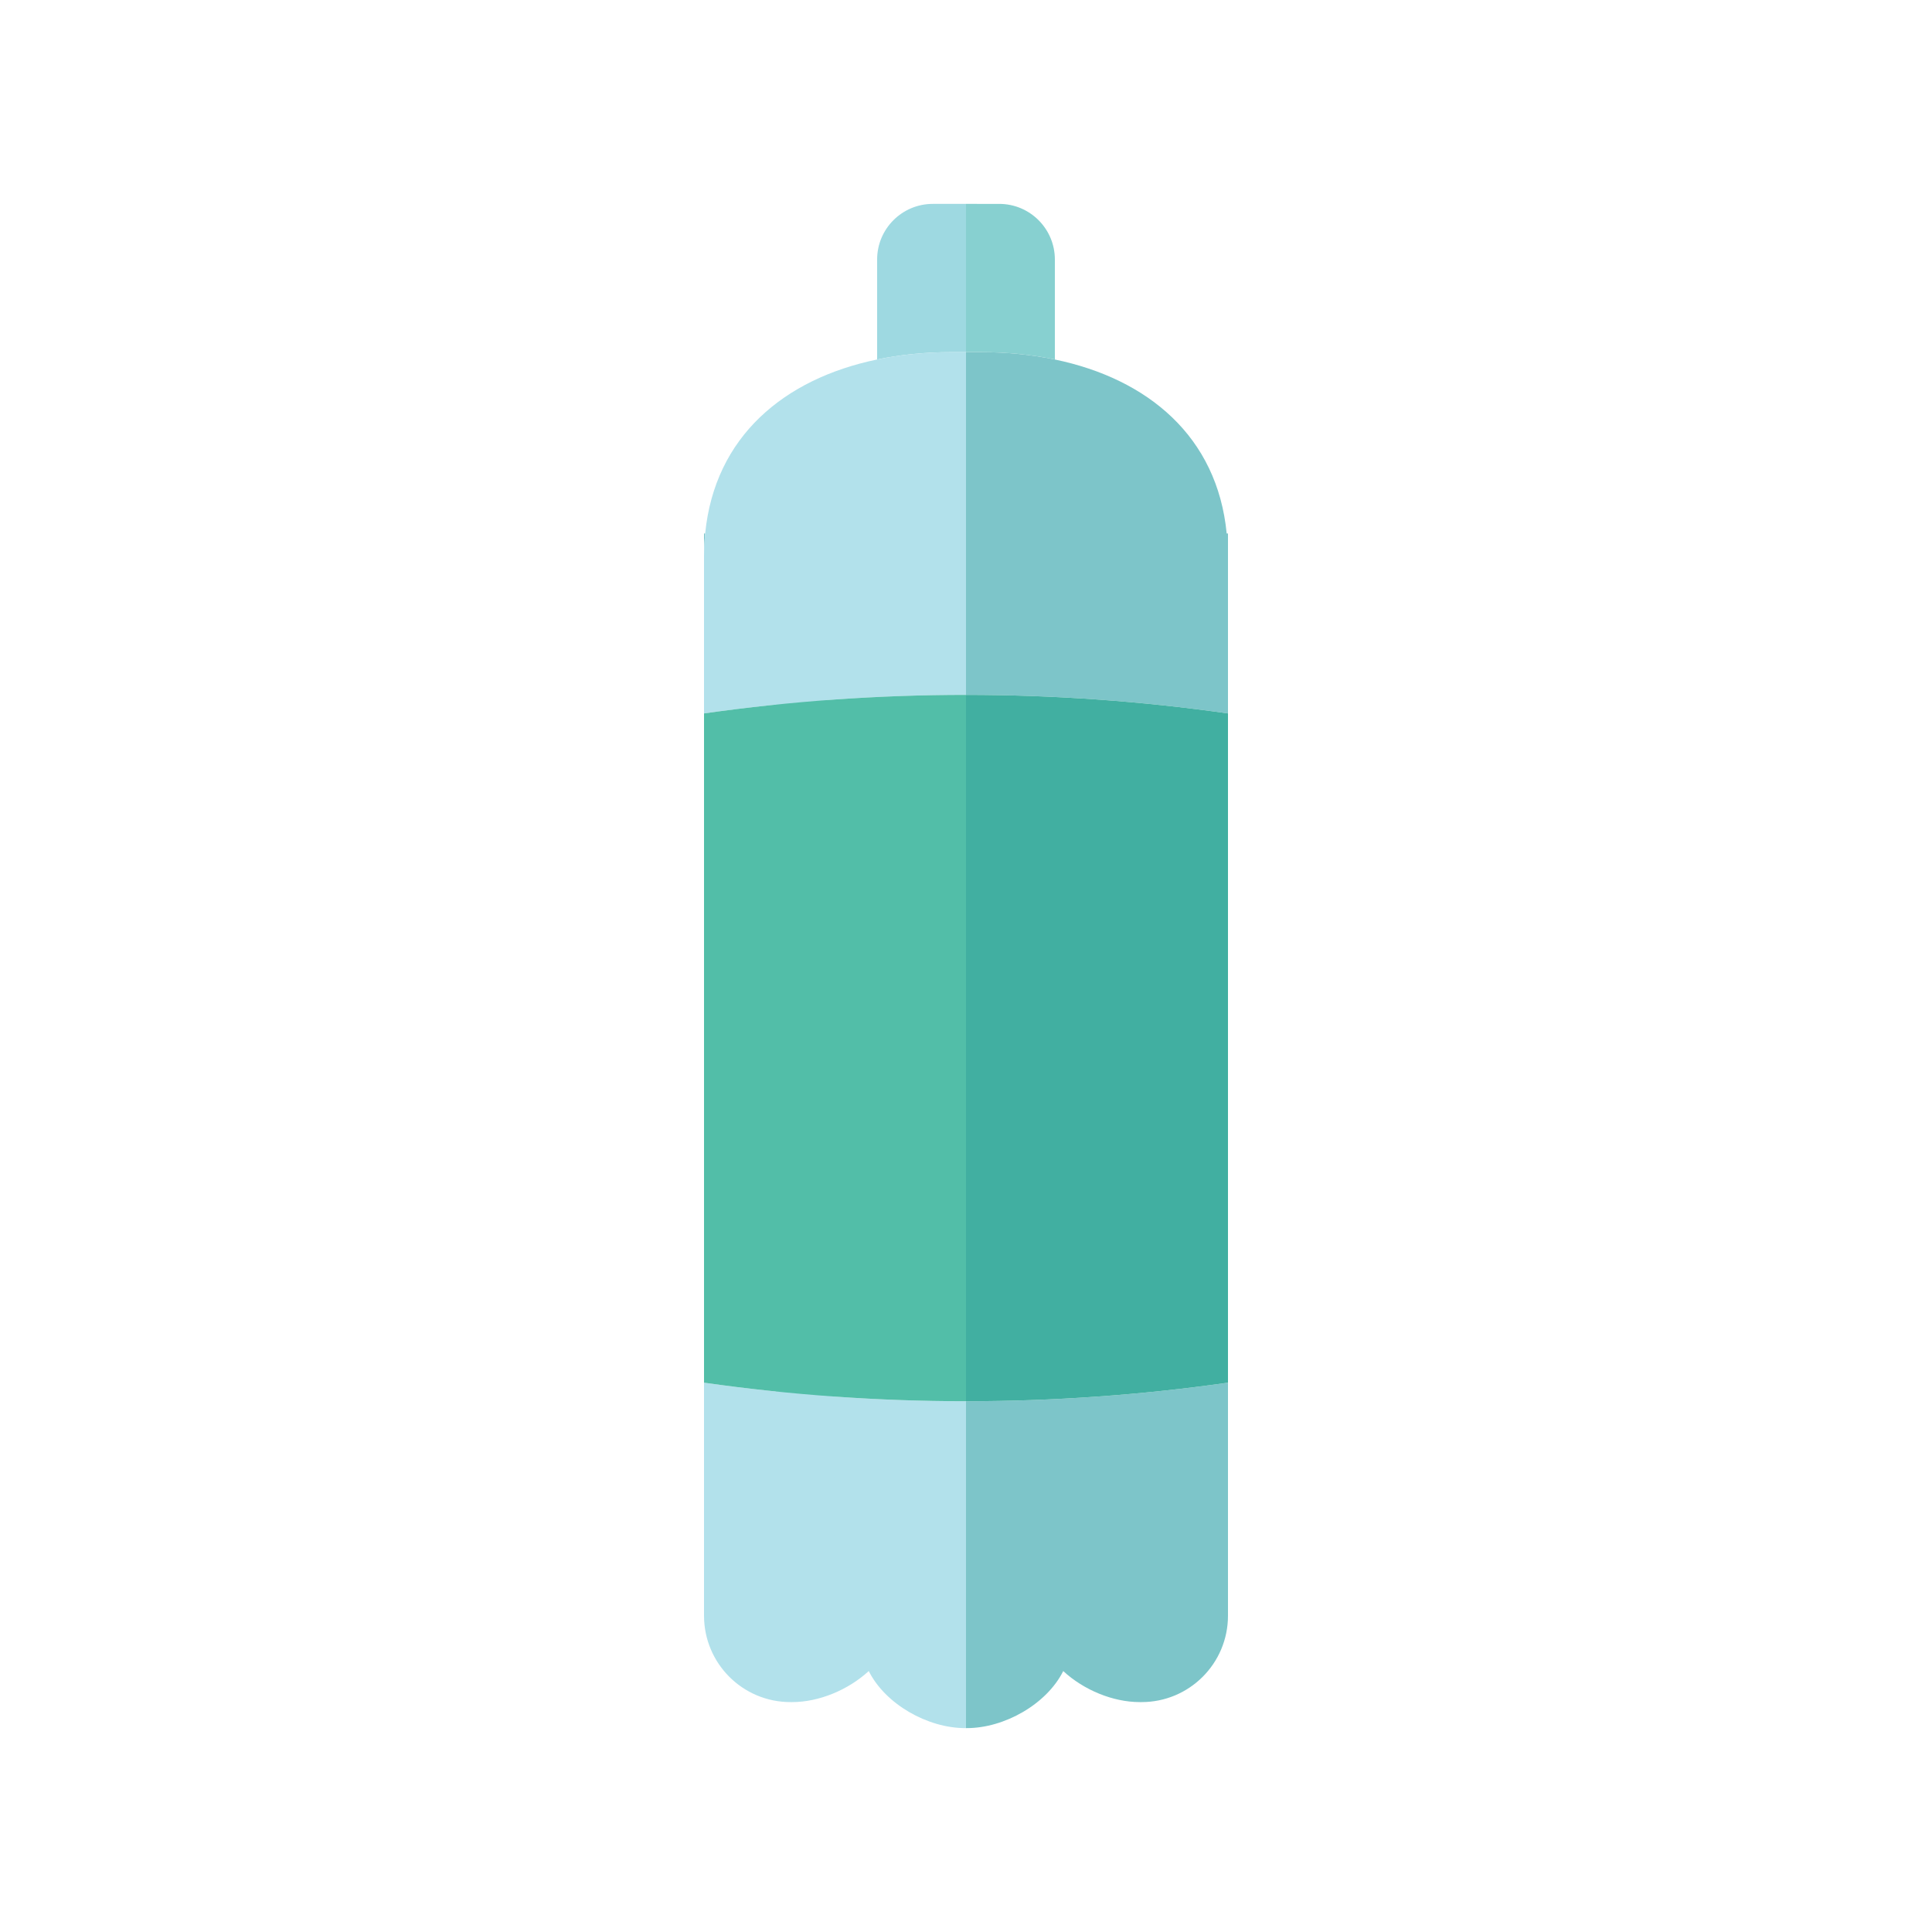 <?xml version="1.0" encoding="utf-8"?>
<!-- Generator: Adobe Illustrator 24.2.3, SVG Export Plug-In . SVG Version: 6.00 Build 0)  -->
<svg version="1.1" id="Livello_1" xmlns="http://www.w3.org/2000/svg" xmlns:xlink="http://www.w3.org/1999/xlink" x="0px" y="0px"
	 viewBox="0 0 150 150" style="enable-background:new 0 0 150 150;" xml:space="preserve">
<style type="text/css">
	.st0{fill:#7DC5C9;}
	.st1{fill:#9ED9E1;}
	.st2{fill:#87D0D0;}
	.st3{fill:#B2E1EB;}
	.st4{fill:#41AFA1;}
	.st5{fill:#52BEA8;}
</style>
<g>
	<g>
		<g>
			<path class="st0" d="M54.66,41.42v1.79c0-0.62,0.04-1.21,0.09-1.79H54.66z"/>
		</g>
		<g>
			<path class="st1" d="M75,27.34V15.83h-2.58c-2.38,0-4.32,1.93-4.32,4.32v7.76c1.82-0.38,3.77-0.57,5.78-0.57H75z"/>
		</g>
		<g>
			<path class="st2" d="M76.12,27.34c2.01,0,3.96,0.19,5.78,0.57v-7.76c0-2.38-1.93-4.32-4.32-4.32H75v11.51H76.12z"/>
		</g>
		<g>
			<path class="st0" d="M95.24,41.42c-0.73-7.52-6.11-12.01-13.35-13.51c-1.82-0.38-3.77-0.57-5.78-0.57H75v9.95v4.13v7.6v4.93
				c6.8,0,13.59,0.48,20.34,1.44v-6.37v-5.81v-1.79H95.24z"/>
		</g>
		<g>
			<path class="st3" d="M73.88,27.34c-2.01,0-3.96,0.19-5.78,0.57c-7.23,1.5-12.61,5.99-13.35,13.51c-0.06,0.58-0.09,1.17-0.09,1.79
				v5.81v6.37c6.75-0.96,13.54-1.44,20.34-1.44v-4.93v-7.6v-4.13v-9.95H73.88z"/>
		</g>
		<g>
			<path class="st3" d="M54.66,107.35v9.72v4.02v4.35c0,3.71,3,6.71,6.71,6.71h0.14c2.07,0,4.34-0.94,5.94-2.41
				c1.29,2.58,4.58,4.43,7.48,4.43H75v-12.99v-2.1v-10.29C68.2,108.79,61.41,108.31,54.66,107.35z"/>
		</g>
		<g>
			<path class="st0" d="M75,108.79v10.29v2.1v12.99h0.07c2.9,0,6.19-1.85,7.48-4.43c1.6,1.48,3.87,2.41,5.94,2.41h0.14
				c3.71,0,6.71-3,6.71-6.71v-4.18v-4.19v-9.72C88.59,108.31,81.8,108.79,75,108.79z"/>
		</g>
		<g>
			<path class="st0" d="M95.34,55.39L95.34,55.39v51.96l0,0C95.34,90.03,95.34,72.71,95.34,55.39z"/>
		</g>
	</g>
	<g>
		<path class="st3" d="M66.19,30.56l-3.04,3.49c-1.88,2.16-2.92,4.93-2.92,7.79v76.92c0,1.25,1.01,2.27,2.27,2.27h0.05
			c1.26,0,2.28-1.03,2.27-2.29l-0.85-79.3c-0.03-2.72,0.57-5.41,1.75-7.86L66.19,30.56z"/>
	</g>
	<g>
		<path class="st4" d="M75,53.95v54.84c6.8,0,13.59-0.48,20.34-1.44V55.39C88.59,54.43,81.8,53.95,75,53.95z"/>
	</g>
	<g>
		<path class="st5" d="M75,53.95c-6.8,0-13.59,0.48-20.34,1.44v51.96c6.75,0.96,13.54,1.44,20.34,1.44V53.95z"/>
	</g>
</g>
</svg>
